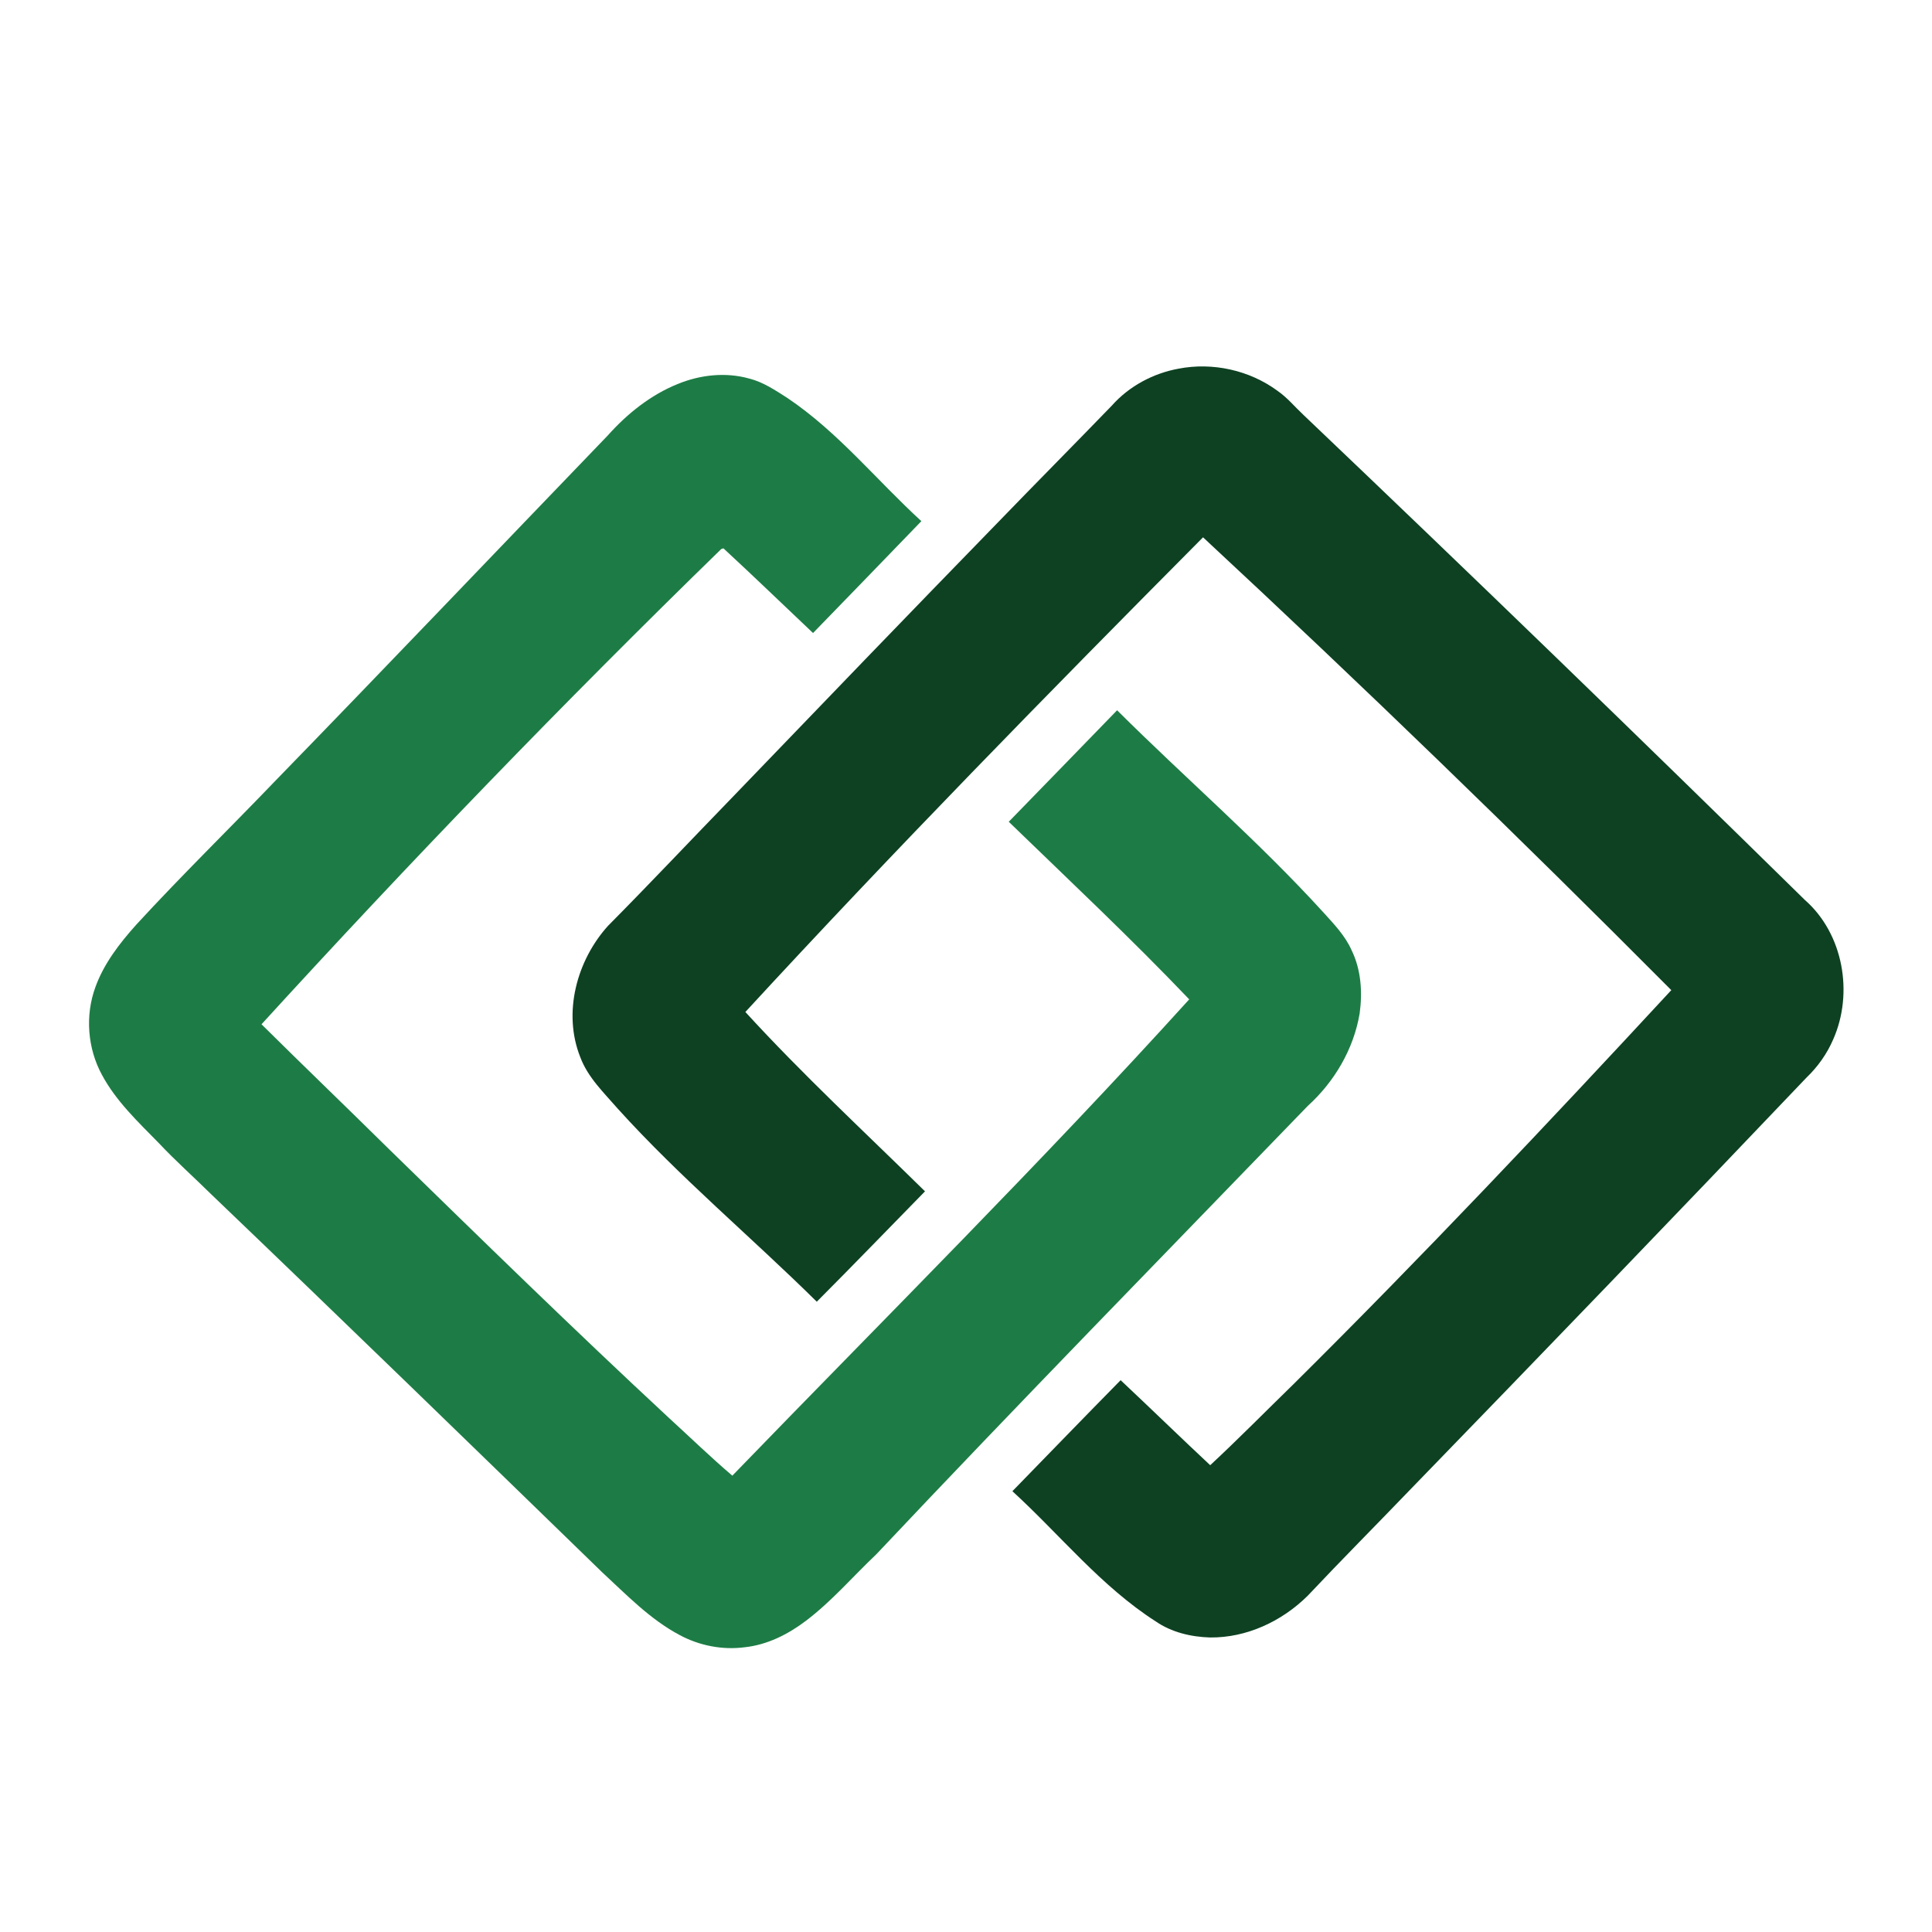 <?xml version="1.0" encoding="UTF-8" ?>
<!DOCTYPE svg PUBLIC "-//W3C//DTD SVG 1.1//EN" "http://www.w3.org/Graphics/SVG/1.1/DTD/svg11.dtd">
<svg width="1100pt" height="1100pt" viewBox="0 0 1100 1100" version="1.1" xmlns="http://www.w3.org/2000/svg">
<g id="#0d4122ff">
<path fill="#0d4122" opacity="1.00" d=" M 671.02 209.91 C 690.47 206.14 711.45 210.78 727.40 222.55 C 732.89 226.35 737.13 231.54 741.96 236.07 C 837.91 327.41 933.08 419.56 1027.59 512.38 C 1049.54 531.62 1055.42 565.45 1043.75 591.78 C 1040.23 599.98 1034.97 607.37 1028.54 613.54 C 953.62 692.26 878.20 770.52 802.53 848.52 C 783.26 868.57 763.64 888.28 744.57 908.53 C 729.95 923.06 709.74 932.55 688.92 932.31 C 678.08 931.98 667.00 929.37 657.98 923.13 C 626.80 903.13 603.51 873.80 576.41 849.03 C 596.94 827.95 617.40 806.80 638.04 785.82 C 655.13 801.86 671.91 818.23 689.04 834.23 C 705.12 819.27 720.54 803.60 736.28 788.27 C 809.92 715.26 881.12 639.83 951.57 563.75 C 864.38 476.09 775.52 390.08 684.96 305.92 C 596.77 394.71 509.16 484.12 424.38 576.18 C 456.91 611.76 492.32 644.52 526.66 678.30 C 506.13 699.25 485.76 720.37 465.04 741.14 C 427.60 704.17 387.06 670.34 351.74 631.25 C 343.82 622.10 334.67 613.46 330.37 601.85 C 320.32 576.62 328.37 546.86 346.17 527.14 C 370.25 502.86 393.68 477.95 417.50 453.41 C 467.66 401.25 517.85 349.13 568.33 297.27 C 589.78 275.08 611.53 253.17 632.99 230.98 C 642.80 219.90 656.51 212.56 671.02 209.91 Z" />
</g>
<g id="#1d7c45ff">
<path fill="#1d7c45" opacity="1.00" d=" M 385.90 218.62 C 398.68 213.37 413.16 211.78 426.56 215.53 C 434.58 217.54 441.50 222.25 448.37 226.64 C 477.22 246.02 499.12 273.44 524.59 296.72 C 504.07 317.99 483.51 339.22 462.91 360.42 C 445.90 344.35 429.08 328.06 411.89 312.19 C 411.58 312.29 410.96 312.49 410.65 312.59 C 320.73 400.16 233.53 490.51 148.89 583.18 C 172.64 606.74 196.80 629.90 220.60 653.41 C 273.58 705.11 326.53 756.86 380.79 807.23 C 392.82 818.24 404.56 829.60 416.95 840.19 C 504.04 750.16 592.96 661.84 677.09 568.99 C 643.90 534.22 608.85 501.31 574.34 467.88 C 594.89 446.71 615.52 425.61 636.03 404.40 C 674.86 443.06 716.51 478.88 753.44 519.44 C 759.47 526.10 765.86 532.71 769.55 541.03 C 774.97 552.14 775.79 564.90 774.13 576.99 C 770.74 597.27 759.77 615.92 744.60 629.65 C 662.54 714.59 579.93 799.01 498.92 884.96 C 485.60 897.57 473.60 911.65 458.92 922.77 C 448.73 930.51 436.83 936.52 423.97 937.88 C 411.32 939.53 398.29 936.99 387.06 930.98 C 370.16 922.03 356.78 908.07 342.88 895.22 C 268.98 823.43 195.10 751.61 120.66 680.37 C 110.59 670.42 99.99 661.01 90.29 650.69 C 78.55 638.70 66.06 626.94 58.05 611.99 C 49.81 596.88 48.39 578.22 54.30 562.06 C 59.15 548.59 68.08 537.10 77.53 526.53 C 103.22 498.58 130.38 472.06 156.66 444.67 C 220.10 379.44 282.85 313.54 345.98 248.00 C 357.05 235.60 370.38 224.88 385.90 218.62 Z" />
</g>
</svg>
